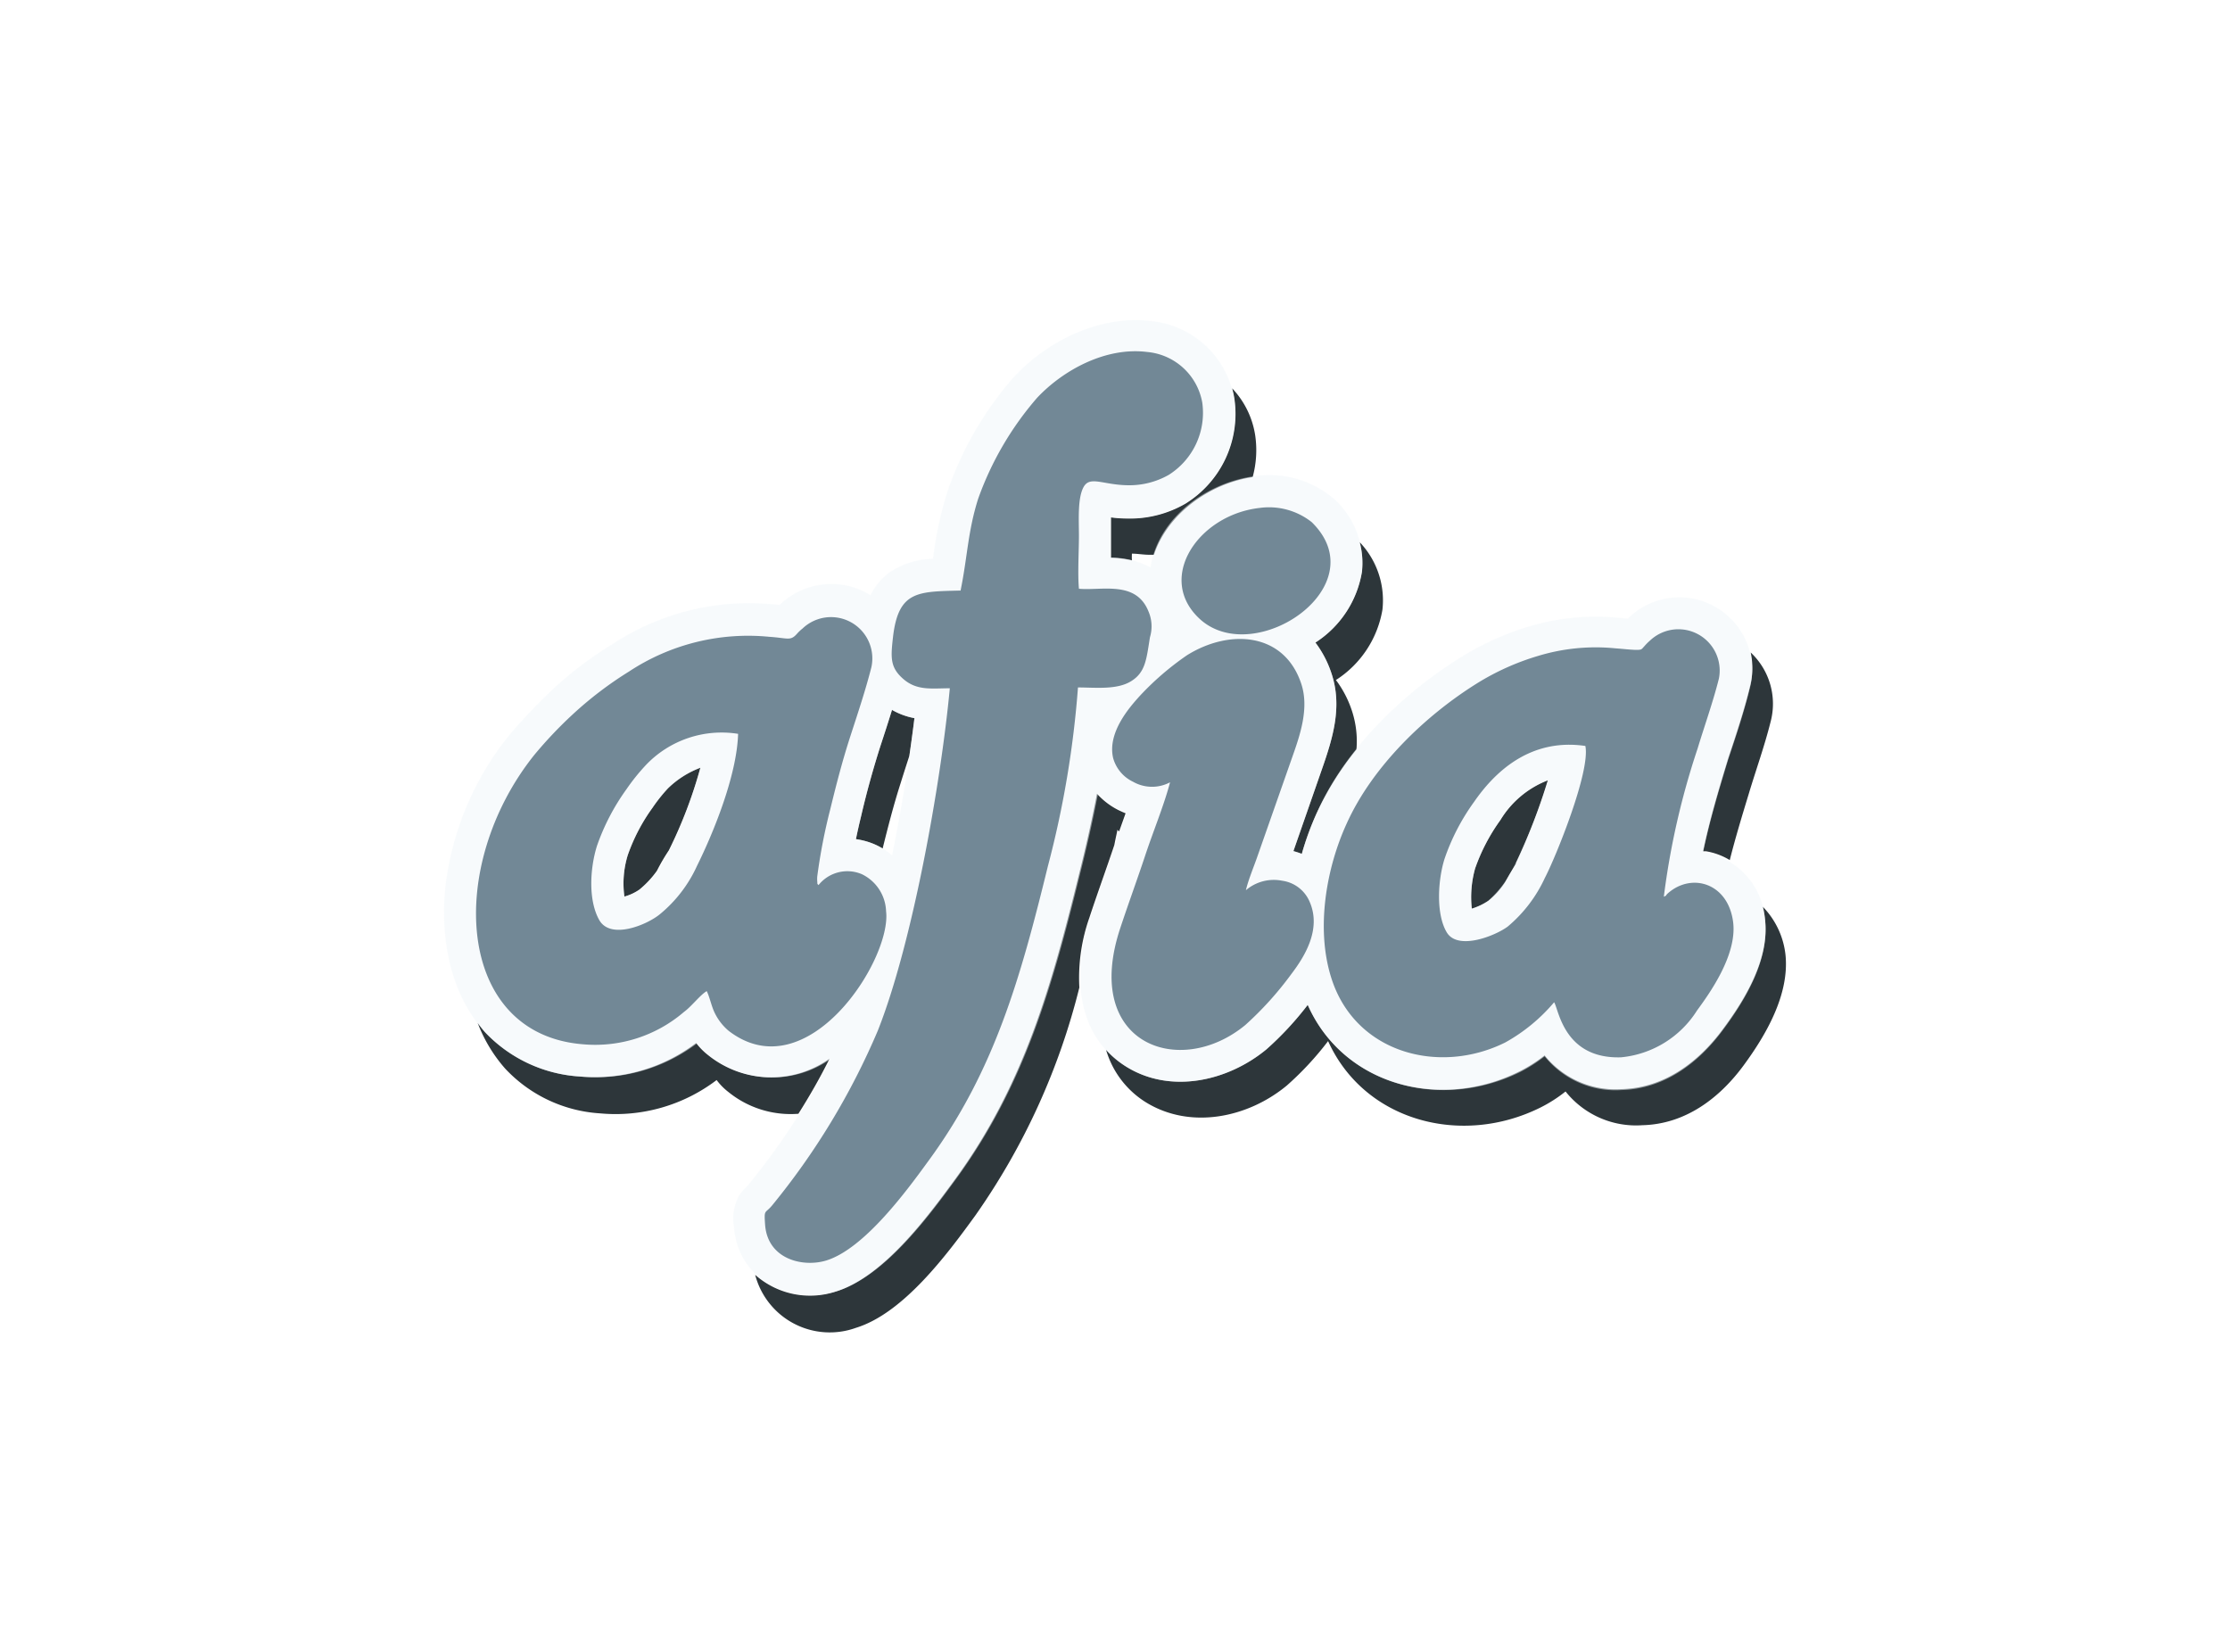 <svg xmlns="http://www.w3.org/2000/svg" width="162" height="120" viewBox="0 0 162 120"><defs><style>.cls-1{fill:#2d363a;}.cls-1,.cls-2,.cls-3{fill-rule:evenodd;}.cls-2{fill:#f1f7fa;opacity:0.5;}.cls-3{fill:#728896;}.cls-4{fill:none;}</style></defs><title>afia-framed-mono-v2-3proje</title><g id="katman_2" data-name="katman 2"><g id="katman_1-2" data-name="katman 1"><g id="afia-framed-mono-v2-3proje"><g id="afia-mono-3proje"><path class="cls-1" d="M108.12,65.44a5.59,5.59,0,0,0,1.23-1.37q.36-.67.78-1.32l0-.06a44.66,44.66,0,0,0,2.31-6A6.94,6.94,0,0,0,109,59.57a13.74,13.74,0,0,0-1.84,3.52,7.74,7.74,0,0,0-.24,2.92A4.56,4.56,0,0,0,108.12,65.44Z"/><path class="cls-1" d="M89.68,29a7.67,7.67,0,0,1-3.56,7.59,8.05,8.05,0,0,1-4.24,1.08,9.2,9.2,0,0,1-1.17-.08c0,.54,0,1.12,0,1.41,0,.49,0,1,0,1.52a8.2,8.2,0,0,1,1.52.19,4,4,0,0,1,0-.49c.39,0,.77.07,1.17.08l.43,0c1-3,4.06-5.18,7.17-5.64a7.44,7.44,0,0,0,.19-3,6.35,6.35,0,0,0-1.68-3.45A5.77,5.77,0,0,1,89.68,29Z"/><path class="cls-1" d="M98.94,41.55a7.57,7.57,0,0,1-3.38,5.13,7.72,7.72,0,0,1,1.17,2.25c.79,2.37.11,4.64-.68,6.9l-2.09,6a5.45,5.45,0,0,1,.61.2,21.19,21.19,0,0,1,1.1-3,21.91,21.91,0,0,1,2.87-4.58,7.07,7.07,0,0,0-.32-2.79,7.78,7.78,0,0,0-1.17-2.26,7.56,7.56,0,0,0,3.38-5.12,6.13,6.13,0,0,0-1.66-4.9A5.73,5.73,0,0,1,98.94,41.55Z"/><path class="cls-1" d="M127.13,49.86c-.43,1.77-1,3.47-1.58,5.21-.64,2.1-1.35,4.45-1.83,6.77l.21,0a4.92,4.92,0,0,1,1.73.64c.42-1.66.92-3.3,1.38-4.81.52-1.74,1.14-3.45,1.58-5.21a5.1,5.1,0,0,0-1.44-5.06A5.28,5.28,0,0,1,127.13,49.86Z"/><path class="cls-1" d="M46.45,64.62a7,7,0,0,0,1.27-1.36,14.22,14.22,0,0,1,.87-1.49,33.28,33.28,0,0,0,2.29-6,6.8,6.8,0,0,0-2.36,1.5,11.75,11.75,0,0,0-1.12,1.41,13.35,13.35,0,0,0-1.8,3.45,7,7,0,0,0-.24,3A3.63,3.63,0,0,0,46.45,64.62Z"/><path class="cls-1" d="M79.14,66.66c.58-1.76,1.22-3.51,1.81-5.27.07-.37.15-.73.23-1.11a.68.68,0,0,0,.12.12l.47-1.32c-.16-.06-.33-.14-.5-.22a5.3,5.3,0,0,1-1.58-1.2c-.38,2-.84,4-1.31,5.87-2,8.11-4,15.29-9,22.14-2.07,2.83-5.24,7.1-8.68,8.16a6,6,0,0,1-5.84-1.22,5.6,5.6,0,0,0,7.32,3.85c3.45-1.06,6.62-5.33,8.68-8.17a49.48,49.48,0,0,0,7.55-16.55A13.16,13.16,0,0,1,79.14,66.66Z"/><path class="cls-1" d="M129.71,69.38a5.92,5.92,0,0,0-1.65-3.51,6.63,6.63,0,0,1,.16.89c.34,2.87-1.43,5.81-3.06,8-1.78,2.41-4.26,4.27-7.35,4.36a6.61,6.61,0,0,1-5.6-2.45,10.67,10.67,0,0,1-1.82,1.16C104.66,80.71,97.6,78.86,95,73a23,23,0,0,1-3,3.23c-2.82,2.33-7,3.27-10.23,1.23a6.73,6.73,0,0,1-1.42-1.2,6.69,6.69,0,0,0,2.9,3.82c3.25,2,7.42,1.11,10.23-1.22a22.39,22.39,0,0,0,3-3.23c2.64,5.83,9.69,7.68,15.42,4.83a10.22,10.22,0,0,0,1.83-1.17,6.55,6.55,0,0,0,5.6,2.45c3.09-.08,5.57-1.94,7.34-4.35C128.28,75.2,130,72.26,129.71,69.38Z"/><path class="cls-1" d="M58,80.91c.82-1.3,1.59-2.64,2.26-4a7.31,7.31,0,0,1-8.82-.26,4.84,4.84,0,0,1-.87-.88,12.17,12.17,0,0,1-8.47,2.43A10.36,10.36,0,0,1,35.25,75c-.2-.22-.37-.46-.55-.69a10.83,10.83,0,0,0,2,3.32,10.31,10.31,0,0,0,6.89,3.25,12.13,12.13,0,0,0,8.47-2.42,4.53,4.53,0,0,0,.87.88A7.18,7.18,0,0,0,58,80.91Z"/><path class="cls-1" d="M64.12,61.64c.4-1.61.81-3.21,1.32-4.79.2-.65.41-1.29.62-1.94.13-.91.26-1.83.37-2.74a5.11,5.11,0,0,1-1.63-.6c-.27.88-.56,1.77-.85,2.65-.53,1.67-1,3.36-1.39,5.05-.14.58-.27,1.14-.38,1.69a5.19,5.19,0,0,1,1.27.34A4.67,4.67,0,0,1,64.12,61.64Z"/><path class="cls-2" d="M95.56,46.68a7.72,7.72,0,0,1,1.17,2.25c.79,2.37.11,4.64-.68,6.9l-2.09,6a5.45,5.45,0,0,1,.61.2,21.19,21.19,0,0,1,1.1-3c2-4.54,6.16-8.59,10.34-11.21a20.57,20.57,0,0,1,5-2.29,16.9,16.9,0,0,1,6.48-.66l.76.07.06-.05a5.29,5.29,0,0,1,8.82,5.07c-.43,1.77-1,3.47-1.58,5.21-.64,2.1-1.35,4.45-1.83,6.77l.21,0a5.34,5.34,0,0,1,4.29,4.89c.34,2.87-1.43,5.81-3.06,8-1.78,2.41-4.26,4.27-7.35,4.36a6.61,6.61,0,0,1-5.6-2.45,10.67,10.67,0,0,1-1.82,1.16C104.66,80.71,97.6,78.86,95,73a23,23,0,0,1-3,3.23c-2.82,2.33-7,3.27-10.23,1.23-3.77-2.38-3.82-7-2.55-10.83.59-1.77,1.22-3.53,1.81-5.3.26-.76.54-1.52.82-2.28-.16-.06-.33-.14-.5-.22a5.3,5.3,0,0,1-1.58-1.2c-.38,2-.84,4-1.31,5.87-2,8.11-4,15.29-9,22.14-2.07,2.83-5.24,7.1-8.68,8.16s-7.19-.87-7.46-4.68a3.43,3.43,0,0,1,.43-2.36,5.86,5.86,0,0,1,.6-.67,51.34,51.34,0,0,0,6-9.17,7.31,7.31,0,0,1-8.82-.26,4.84,4.84,0,0,1-.87-.88,12.17,12.17,0,0,1-8.47,2.43A10.36,10.36,0,0,1,35.25,75C32.7,72.19,32,68.23,32.34,64.57A21.51,21.51,0,0,1,37,53.4a41.36,41.36,0,0,1,2.94-3.12,27,27,0,0,1,4.58-3.5A18,18,0,0,1,56,43.89a6.2,6.2,0,0,1,.62.06l.12-.1a5.39,5.39,0,0,1,6.5-.61,4.5,4.5,0,0,1,1.44-1.7,6,6,0,0,1,3.1-.95,27,27,0,0,1,1.11-5.07,25,25,0,0,1,4.77-8.14c2.47-2.65,6.29-4.52,10-4.05a6.79,6.79,0,0,1,6,5.65,7.67,7.67,0,0,1-3.56,7.59,8.05,8.05,0,0,1-4.24,1.08,9.2,9.2,0,0,1-1.17-.08c0,.54,0,1.12,0,1.41,0,.49,0,1,0,1.52a6.3,6.3,0,0,1,2.89.72c.54-3.62,4.15-6.23,7.67-6.64a7.21,7.21,0,0,1,5.68,1.68,6.24,6.24,0,0,1,2,5.29,7.57,7.57,0,0,1-3.38,5.13M64.8,51.57c-.27.88-.56,1.77-.85,2.65-.53,1.67-1,3.36-1.39,5.05-.14.58-.27,1.14-.38,1.69a5.19,5.19,0,0,1,1.27.34,4.79,4.79,0,0,1,1.36.84l.06-.3c.63-3.18,1.17-6.44,1.56-9.67A5.11,5.11,0,0,1,64.8,51.57ZM50.88,55.78a6.8,6.8,0,0,0-2.36,1.5,11.75,11.75,0,0,0-1.12,1.41,13.35,13.35,0,0,0-1.8,3.45,7,7,0,0,0-.24,3,3.63,3.63,0,0,0,1.09-.48,7.72,7.72,0,0,0,2.1-2.76A33.69,33.69,0,0,0,50.88,55.78Zm61.6.88A6.94,6.94,0,0,0,109,59.57a13.74,13.74,0,0,0-1.84,3.52,7.74,7.74,0,0,0-.24,2.92,4.56,4.56,0,0,0,1.19-.57,8.19,8.19,0,0,0,2-2.75A44.66,44.66,0,0,0,112.48,56.66Z"/><path class="cls-3" d="M115.17,54.19c-4.09-.6-6.66,2-8.09,4.07a15.71,15.71,0,0,0-2.14,4.13c-.48,1.52-.64,4,.16,5.34s3.52.26,4.43-.42a10.12,10.12,0,0,0,2.7-3.54c.76-1.44,3.32-7.72,2.94-9.58M112.9,72.81c.34.51.7,4.12,4.85,4a7.35,7.35,0,0,0,5.53-3.4c.9-1.23,2.9-4,2.63-6.38-.34-2.87-3-3.67-4.74-2.14-.25.23,0,.11-.3.25a55.9,55.9,0,0,1,2.45-10.75c.5-1.65,1.13-3.41,1.55-5.09a3,3,0,0,0-5-2.77,4,4,0,0,0-.41.41c-.21.22-.17.27-.57.27s-1.05-.08-1.52-.11a14.38,14.38,0,0,0-5.67.56,18.18,18.18,0,0,0-4.43,2c-3.71,2.32-7.57,6-9.45,10.19C96.38,63,95.57,67.38,96.7,71c1.71,5.51,7.85,7.12,12.65,4.73A12.7,12.7,0,0,0,112.9,72.81ZM85,56.83c-.44,1.67-1.23,3.58-1.79,5.27s-1.23,3.52-1.82,5.3c-2.82,8.46,4.31,11,9.08,7.06a24.22,24.22,0,0,0,3.34-3.7c.88-1.16,2.23-3.2,1.33-5.25a2.54,2.54,0,0,0-2-1.53,3.11,3.11,0,0,0-2.63.69c.17-.74.57-1.69.83-2.44l2.52-7.18c.56-1.59,1.27-3.58.67-5.38-1.24-3.74-5.21-4-8.3-2.07a20.55,20.55,0,0,0-3.47,3c-.67.75-2.32,2.59-1.9,4.45a2.71,2.71,0,0,0,1.45,1.74A2.79,2.79,0,0,0,85,56.83ZM91.5,36.9c-4.49.51-7.59,5.17-4.28,8.12,4,3.52,12.81-2.45,8.07-7.09A5,5,0,0,0,91.5,36.9Zm-21.71,6c-3.08.08-4.51,0-4.91,3.32-.18,1.56-.23,2.27.76,3.12S67.7,50,69,50c-.66,7-2.73,18.57-5.23,24.87a52.17,52.17,0,0,1-7.69,12.71c-.51.61-.58.24-.5,1.38.18,2.54,2.77,3.12,4.44,2.61,2.8-.86,5.94-5.19,7.48-7.31,4.75-6.5,6.64-13.24,8.62-21.32a71.75,71.75,0,0,0,2.19-13c1.28,0,2.83.19,3.87-.46s1.1-1.58,1.36-3.19a2.75,2.75,0,0,0-.11-1.88c-.91-2.26-3.4-1.49-5.05-1.64-.1-1.08,0-2.73,0-3.86s-.11-2.75.35-3.55,1.4-.14,3.17-.11a5.79,5.79,0,0,0,3-.75,5.33,5.33,0,0,0,2.44-5.25,4.47,4.47,0,0,0-4-3.68c-3-.38-6.09,1.3-8,3.33a22.91,22.91,0,0,0-4.28,7.33C70.31,38.59,70.28,40.47,69.79,42.86ZM53.62,53.31A7.59,7.59,0,0,0,46.9,55.6a14.81,14.81,0,0,0-1.38,1.72,16,16,0,0,0-2.15,4.12c-.5,1.58-.66,3.93.16,5.39s3.46.36,4.4-.41a9.78,9.78,0,0,0,2.71-3.53C51.81,60.53,53.53,56.35,53.62,53.31ZM51.34,72c.22.43.34,1.11.6,1.62a3.94,3.94,0,0,0,1,1.27c5.72,4.38,11.85-5.2,11.43-8.69a3.11,3.11,0,0,0-1.75-2.69,2.68,2.68,0,0,0-3.16.79c-.1-.14-.07,0-.09-.27a2.28,2.28,0,0,1,0-.36,41.07,41.07,0,0,1,.95-4.9c.43-1.77.88-3.51,1.43-5.21s1.13-3.42,1.55-5.08a3,3,0,0,0-5-2.82,3.16,3.16,0,0,0-.42.4c-.47.52-.65.29-2,.2A15.71,15.71,0,0,0,45.7,48.78a26.8,26.8,0,0,0-4.12,3.14,30.61,30.61,0,0,0-2.78,2.94c-6.39,8-5.76,20.24,3.53,21a9.9,9.9,0,0,0,7.36-2.35C50.24,73.11,50.87,72.27,51.34,72Z"/></g><rect class="cls-4" width="162" height="120"/></g></g></g></svg>